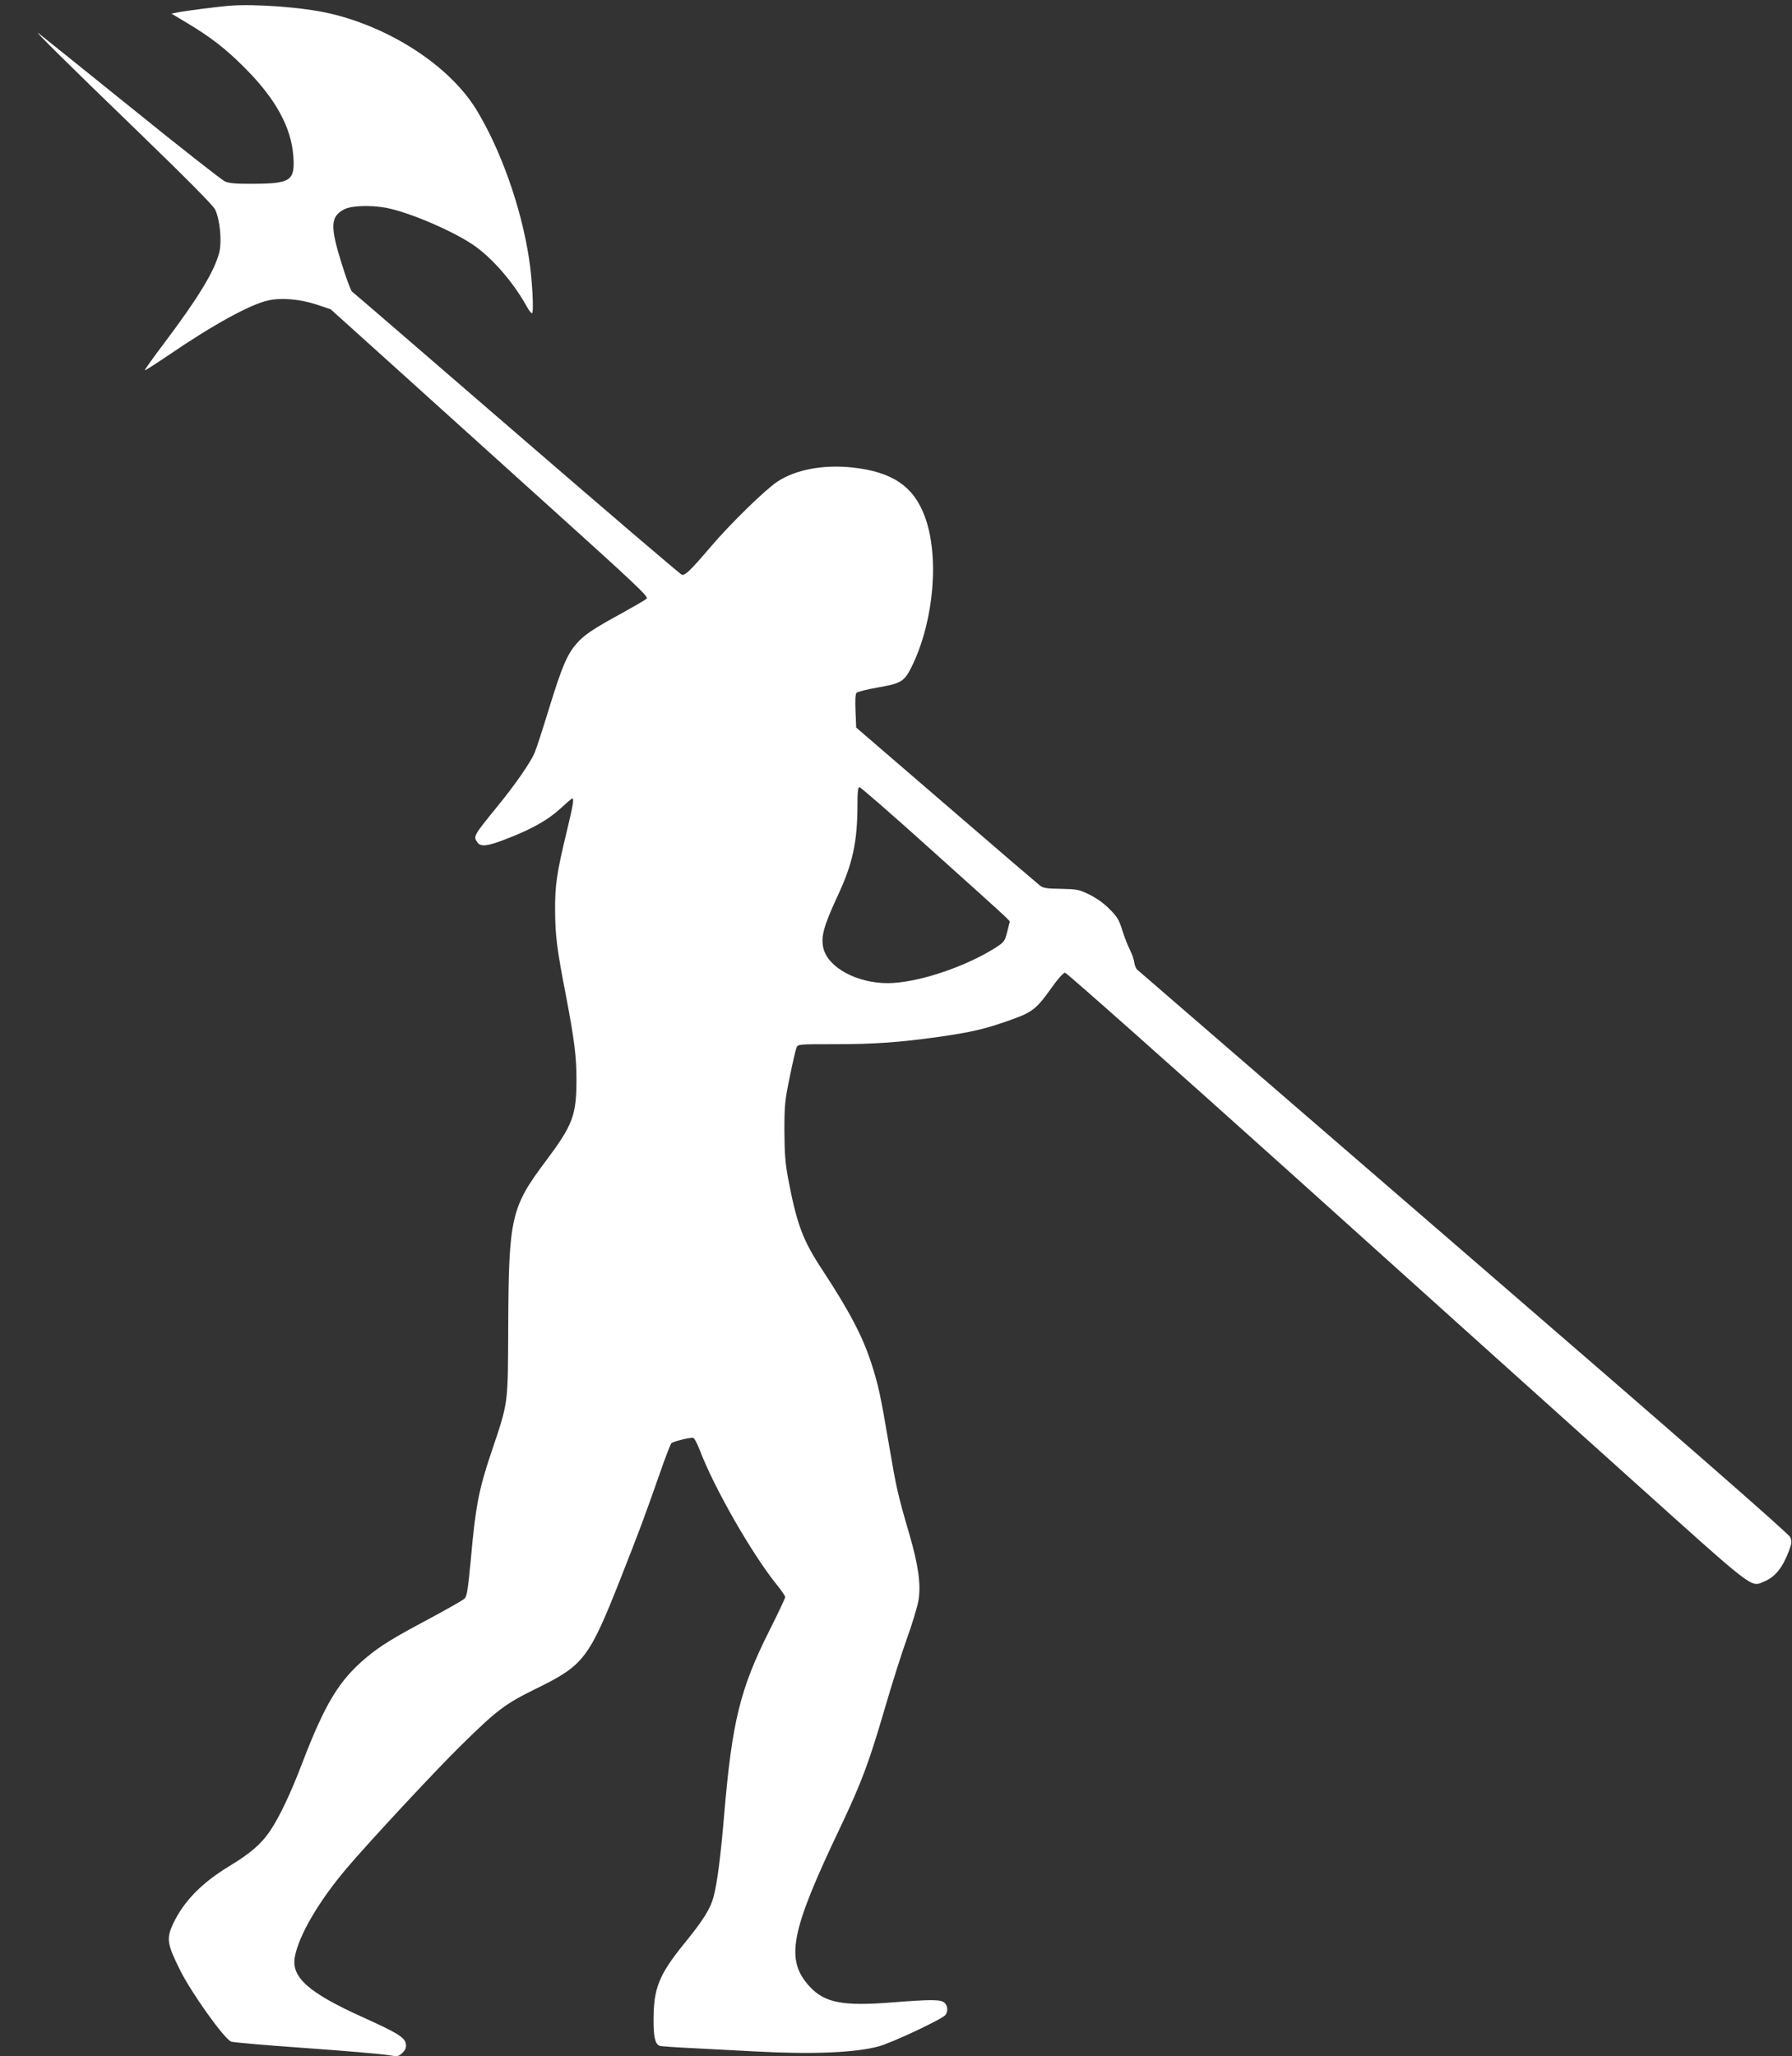 <?xml version="1.0" standalone="no"?>
<!DOCTYPE svg PUBLIC "-//W3C//DTD SVG 20010904//EN"
 "http://www.w3.org/TR/2001/REC-SVG-20010904/DTD/svg10.dtd">
<svg version="1.0" xmlns="http://www.w3.org/2000/svg"
 width="1116pt" height="1280pt" viewBox="0 0 1116 1280"
 preserveAspectRatio="xMidYMid meet">
<rect x="0" y="0" width="1116" height="1280" fill="#333333" stroke="none"/>
<g transform="translate(0,1280) scale(0.1,-0.1)"
fill="#ffffff" stroke="none">
<path d="M1425 12764 c-71 -6 -284 -33 -323 -42 l-34 -7 97 -58 c150 -90 240
-160 361 -281 192 -193 289 -370 301 -552 10 -148 -17 -167 -247 -168 -113 -1
-153 3 -180 15 -19 9 -285 217 -590 464 -305 246 -562 452 -570 458 -36 26
179 -187 613 -606 316 -306 474 -465 487 -492 30 -63 43 -198 25 -268 -30
-117 -132 -283 -344 -565 -68 -90 -122 -165 -119 -167 2 -2 66 39 143 91 281
192 514 320 626 344 82 18 198 8 301 -26 l87 -29 383 -345 c210 -190 656 -592
991 -894 508 -458 607 -550 595 -562 -7 -7 -74 -46 -148 -87 -185 -101 -241
-138 -289 -193 -59 -67 -92 -145 -172 -405 -39 -127 -79 -251 -90 -276 -26
-60 -119 -195 -226 -326 -157 -193 -157 -193 -129 -232 20 -27 61 -23 172 20
161 61 266 120 343 191 38 35 72 64 75 64 12 0 5 -41 -34 -204 -63 -261 -74
-334 -73 -496 1 -154 11 -237 67 -525 52 -272 66 -380 66 -521 0 -228 -22
-285 -190 -510 -218 -290 -232 -352 -235 -1034 -2 -491 2 -462 -105 -780 -79
-234 -99 -339 -129 -679 -17 -176 -23 -218 -38 -232 -10 -10 -106 -64 -213
-122 -230 -122 -312 -172 -401 -247 -167 -140 -254 -284 -395 -650 -72 -190
-145 -344 -204 -430 -55 -80 -121 -137 -248 -214 -173 -104 -287 -220 -353
-359 -44 -94 -39 -127 41 -288 71 -144 277 -432 320 -448 14 -5 223 -23 465
-40 242 -17 470 -37 508 -43 65 -11 68 -10 93 13 18 17 24 32 22 53 -4 42 -49
70 -273 171 -334 151 -442 247 -419 373 24 133 149 347 322 551 135 160 566
623 718 771 223 219 271 254 464 349 296 145 328 186 527 691 109 276 145 371
244 654 32 93 64 174 69 181 9 11 103 35 136 35 7 0 25 -33 40 -72 89 -236
325 -649 484 -846 28 -34 50 -67 50 -74 0 -6 -44 -100 -98 -207 -183 -364
-233 -568 -282 -1146 -22 -261 -43 -424 -66 -512 -20 -75 -64 -146 -185 -294
-156 -193 -189 -276 -189 -475 0 -104 10 -148 38 -159 8 -3 105 -10 216 -15
110 -6 282 -15 381 -20 351 -19 621 -8 765 31 83 22 398 170 418 196 17 24 15
57 -6 76 -23 21 -77 22 -330 2 -301 -24 -415 -2 -507 96 -157 168 -125 338
188 994 133 281 177 398 276 736 44 151 106 348 139 439 33 91 65 198 72 237
16 100 0 217 -57 413 -73 251 -80 282 -128 564 -52 306 -65 363 -106 492 -54
170 -137 329 -307 588 -123 186 -160 286 -214 571 -18 95 -22 156 -23 295 0
159 3 189 33 335 18 88 37 170 42 183 10 22 11 22 234 22 255 0 404 11 656 46
201 29 284 48 444 105 135 48 161 68 254 199 41 58 74 95 85 95 9 0 644 -563
1410 -1251 765 -689 1715 -1542 2110 -1897 786 -706 748 -678 833 -642 69 28
116 87 155 191 18 47 19 60 8 85 -8 21 -656 587 -2033 1776 -1112 960 -2027
1751 -2035 1758 -7 7 -15 27 -17 44 -2 17 -14 52 -27 78 -14 27 -35 82 -48
123 -19 63 -32 84 -79 131 -33 34 -82 69 -125 90 -65 32 -77 34 -177 36 -88 1
-112 5 -131 20 -13 10 -276 235 -584 501 l-561 483 -4 102 c-3 67 -1 106 6
114 6 7 67 22 136 34 148 26 164 37 215 144 133 282 165 677 74 921 -70 188
-203 277 -451 304 -183 19 -353 -13 -468 -89 -75 -50 -292 -261 -415 -406
-123 -144 -158 -178 -178 -173 -8 1 -471 397 -1028 878 -557 481 -1019 880
-1027 885 -7 6 -36 83 -63 170 -74 236 -72 297 15 342 44 23 159 27 257 10
138 -25 408 -139 544 -230 118 -80 250 -231 335 -384 13 -24 28 -43 33 -43 13
0 2 213 -19 344 -49 320 -178 680 -329 926 -166 269 -532 508 -910 596 -168
39 -464 61 -630 48z m4370 -5250 c237 -212 444 -399 462 -417 l32 -32 -16 -64
c-15 -60 -19 -65 -71 -99 -195 -124 -494 -222 -676 -222 -189 1 -365 95 -397
213 -19 72 -1 139 87 329 94 200 124 337 124 571 0 79 3 107 13 107 6 0 206
-173 442 -386z"/>
</g>
</svg>
